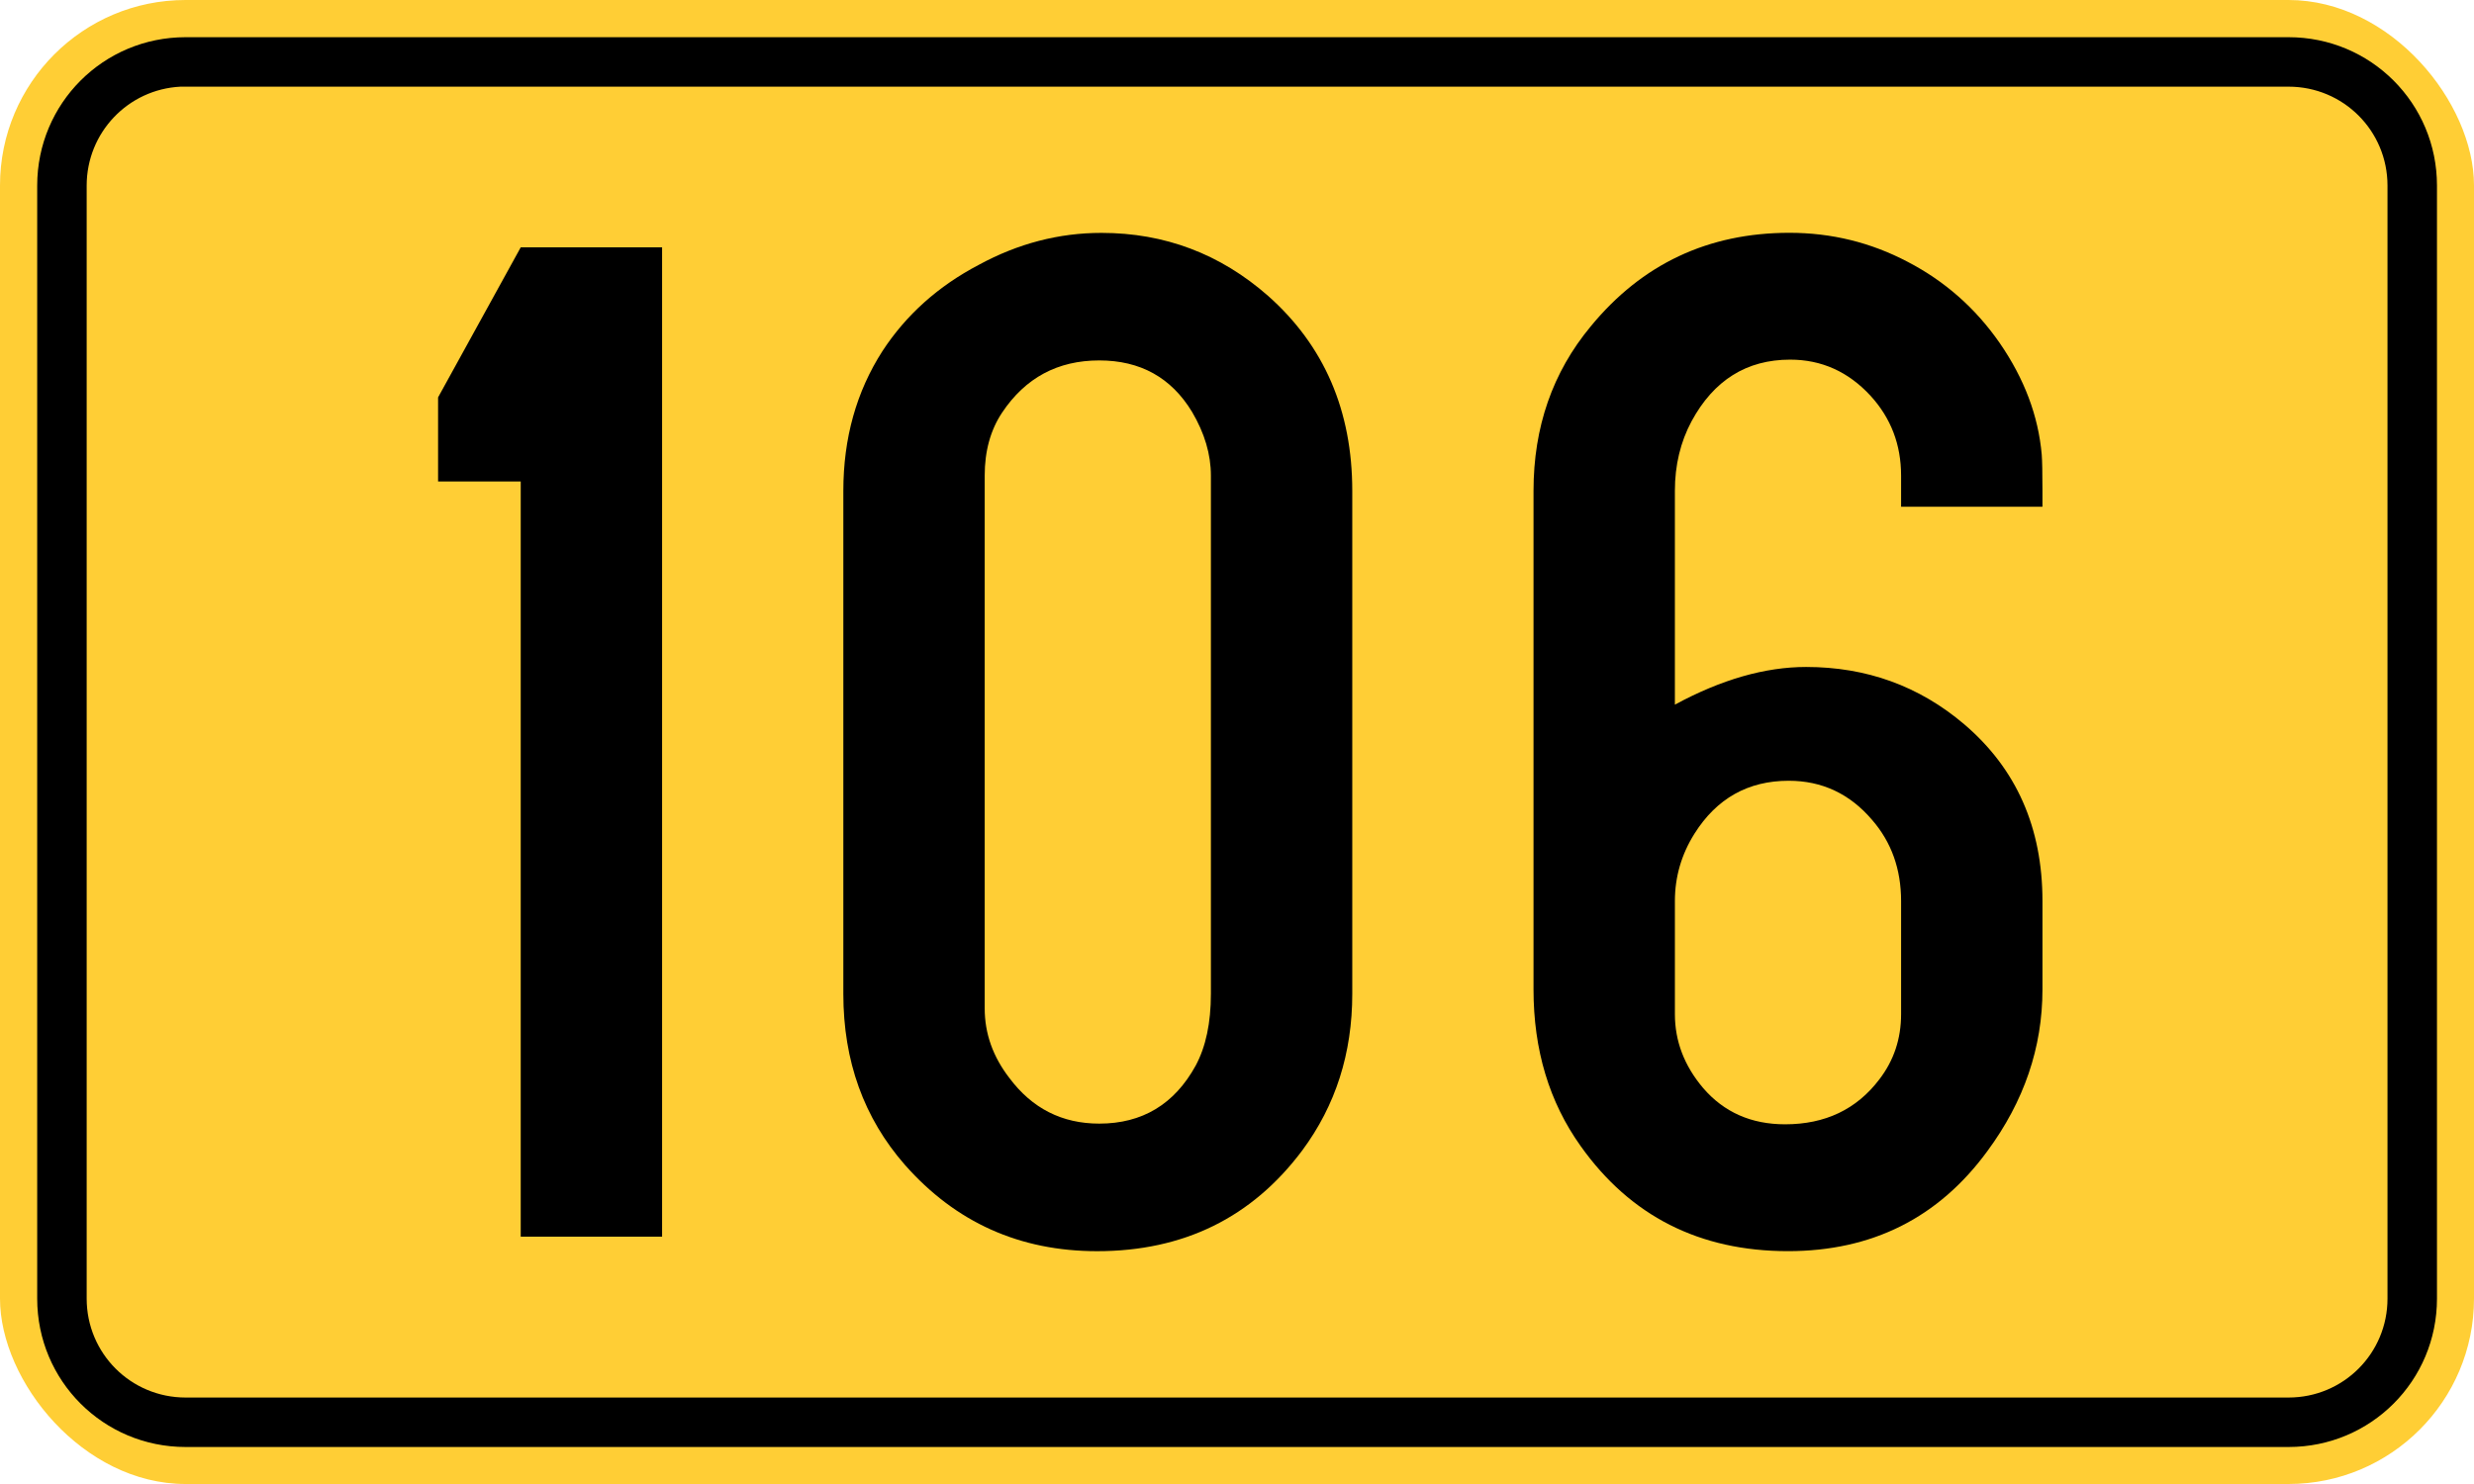 <?xml version="1.0" encoding="UTF-8" standalone="no"?>
<svg
   xmlns:dc="http://purl.org/dc/elements/1.1/"
   xmlns:cc="http://creativecommons.org/ns#"
   xmlns:rdf="http://www.w3.org/1999/02/22-rdf-syntax-ns#"
   xmlns:svg="http://www.w3.org/2000/svg"
   xmlns="http://www.w3.org/2000/svg"
   version="1.1"
   width="500"
   height="300"
   id="svg2">
  <defs
     id="defs13" />
  <g
     transform="translate(-97.143 -172.36)"
     id="g2992">
    <rect
       fill="#ffce35"
       x="97.143"
       y="172.36"
       width="500"
       height="300"
       ry="37.5"
       rx="37.5"
       id="rect2985" />
    <path
       d="m134.66 179.88c-16.62 0-30 13.38-30 30v225c0 16.62 13.38 30 30 30h425c16.62 0 30-13.38 30-30v-225c0-16.62-13.38-30-30-30h-425zm-1.031 10c0.342-0.017 0.685 0 1.031 0h425c11.08 0 20 8.92 20 20v225c0 11.08-8.92 20-20 20h-425c-11.08 0-20-8.92-20-20v-225c0-10.734 8.372-19.466 18.969-20z"
       id="rect2987" />
  </g>
  <g
     id="routenum">
    <path
       d="m133.81 50v200h-28.571v-152.67h-16.703v-16.996l16.703-30.33h28.571z"
       style=""
       id="path12" />
    <path
       d="m170.44 200.92v-101.68q0-15.971 7.912-28.278 7.179-10.989 19.487-17.436 11.868-6.447 24.762-6.447 19.194 0 33.7 12.747 16.996 15.092 16.996 39.414v101.68q0 18.022-10.11 31.648-15.238 20.366-41.465 20.366-23.443 0-38.828-17.436-12.454-14.212-12.454-34.579zm74.286 0v-104.76q0-6.447-3.809-12.894-6.3-10.403-18.755-10.403-12.601 0-19.634 10.549-3.517 5.275-3.517 12.747v107.69q0 7.619 4.982 14.066 6.886 9.231 18.168 9.231 13.04 0 19.487-11.722 3.077-5.714 3.077-14.505z"
       style=""
       id="path14" />
    <path
       d="m338.5 142.45q14.066-7.619 26.52-7.619 18.315 0 31.941 11.575 15.824 13.48 15.824 35.751v17.875q0 17.582-11.136 32.674-14.799 20.22-40.293 20.22-26.813 0-41.905-21.245-9.524-13.333-9.524-31.648v-100.81q0-19.341 11.575-33.26 15.531-18.901 40.147-18.901 12.747 0 23.883 5.861 11.282 5.861 18.608 16.41 7.473 10.842 8.498 22.564 0.147 1.905 0.147 7.326v3.223h-28.571v-6.3q0-9.377-6.154-16.117-6.74-7.326-16.264-7.326-13.187 0-19.927 12.454-3.37 6.3-3.37 14.066v43.223zm45.714 62.564v-22.857q0-9.67-5.861-16.41-6.74-7.912-16.85-7.912-12.308 0-19.048 10.696-3.956 6.3-3.956 13.626v22.857q0 8.205 5.714 14.945 6.3 7.326 16.557 7.326 12.161 0 19.048-9.084 4.396-5.714 4.396-13.187z"
       style=""
       id="path16" />
  </g>
</svg>
